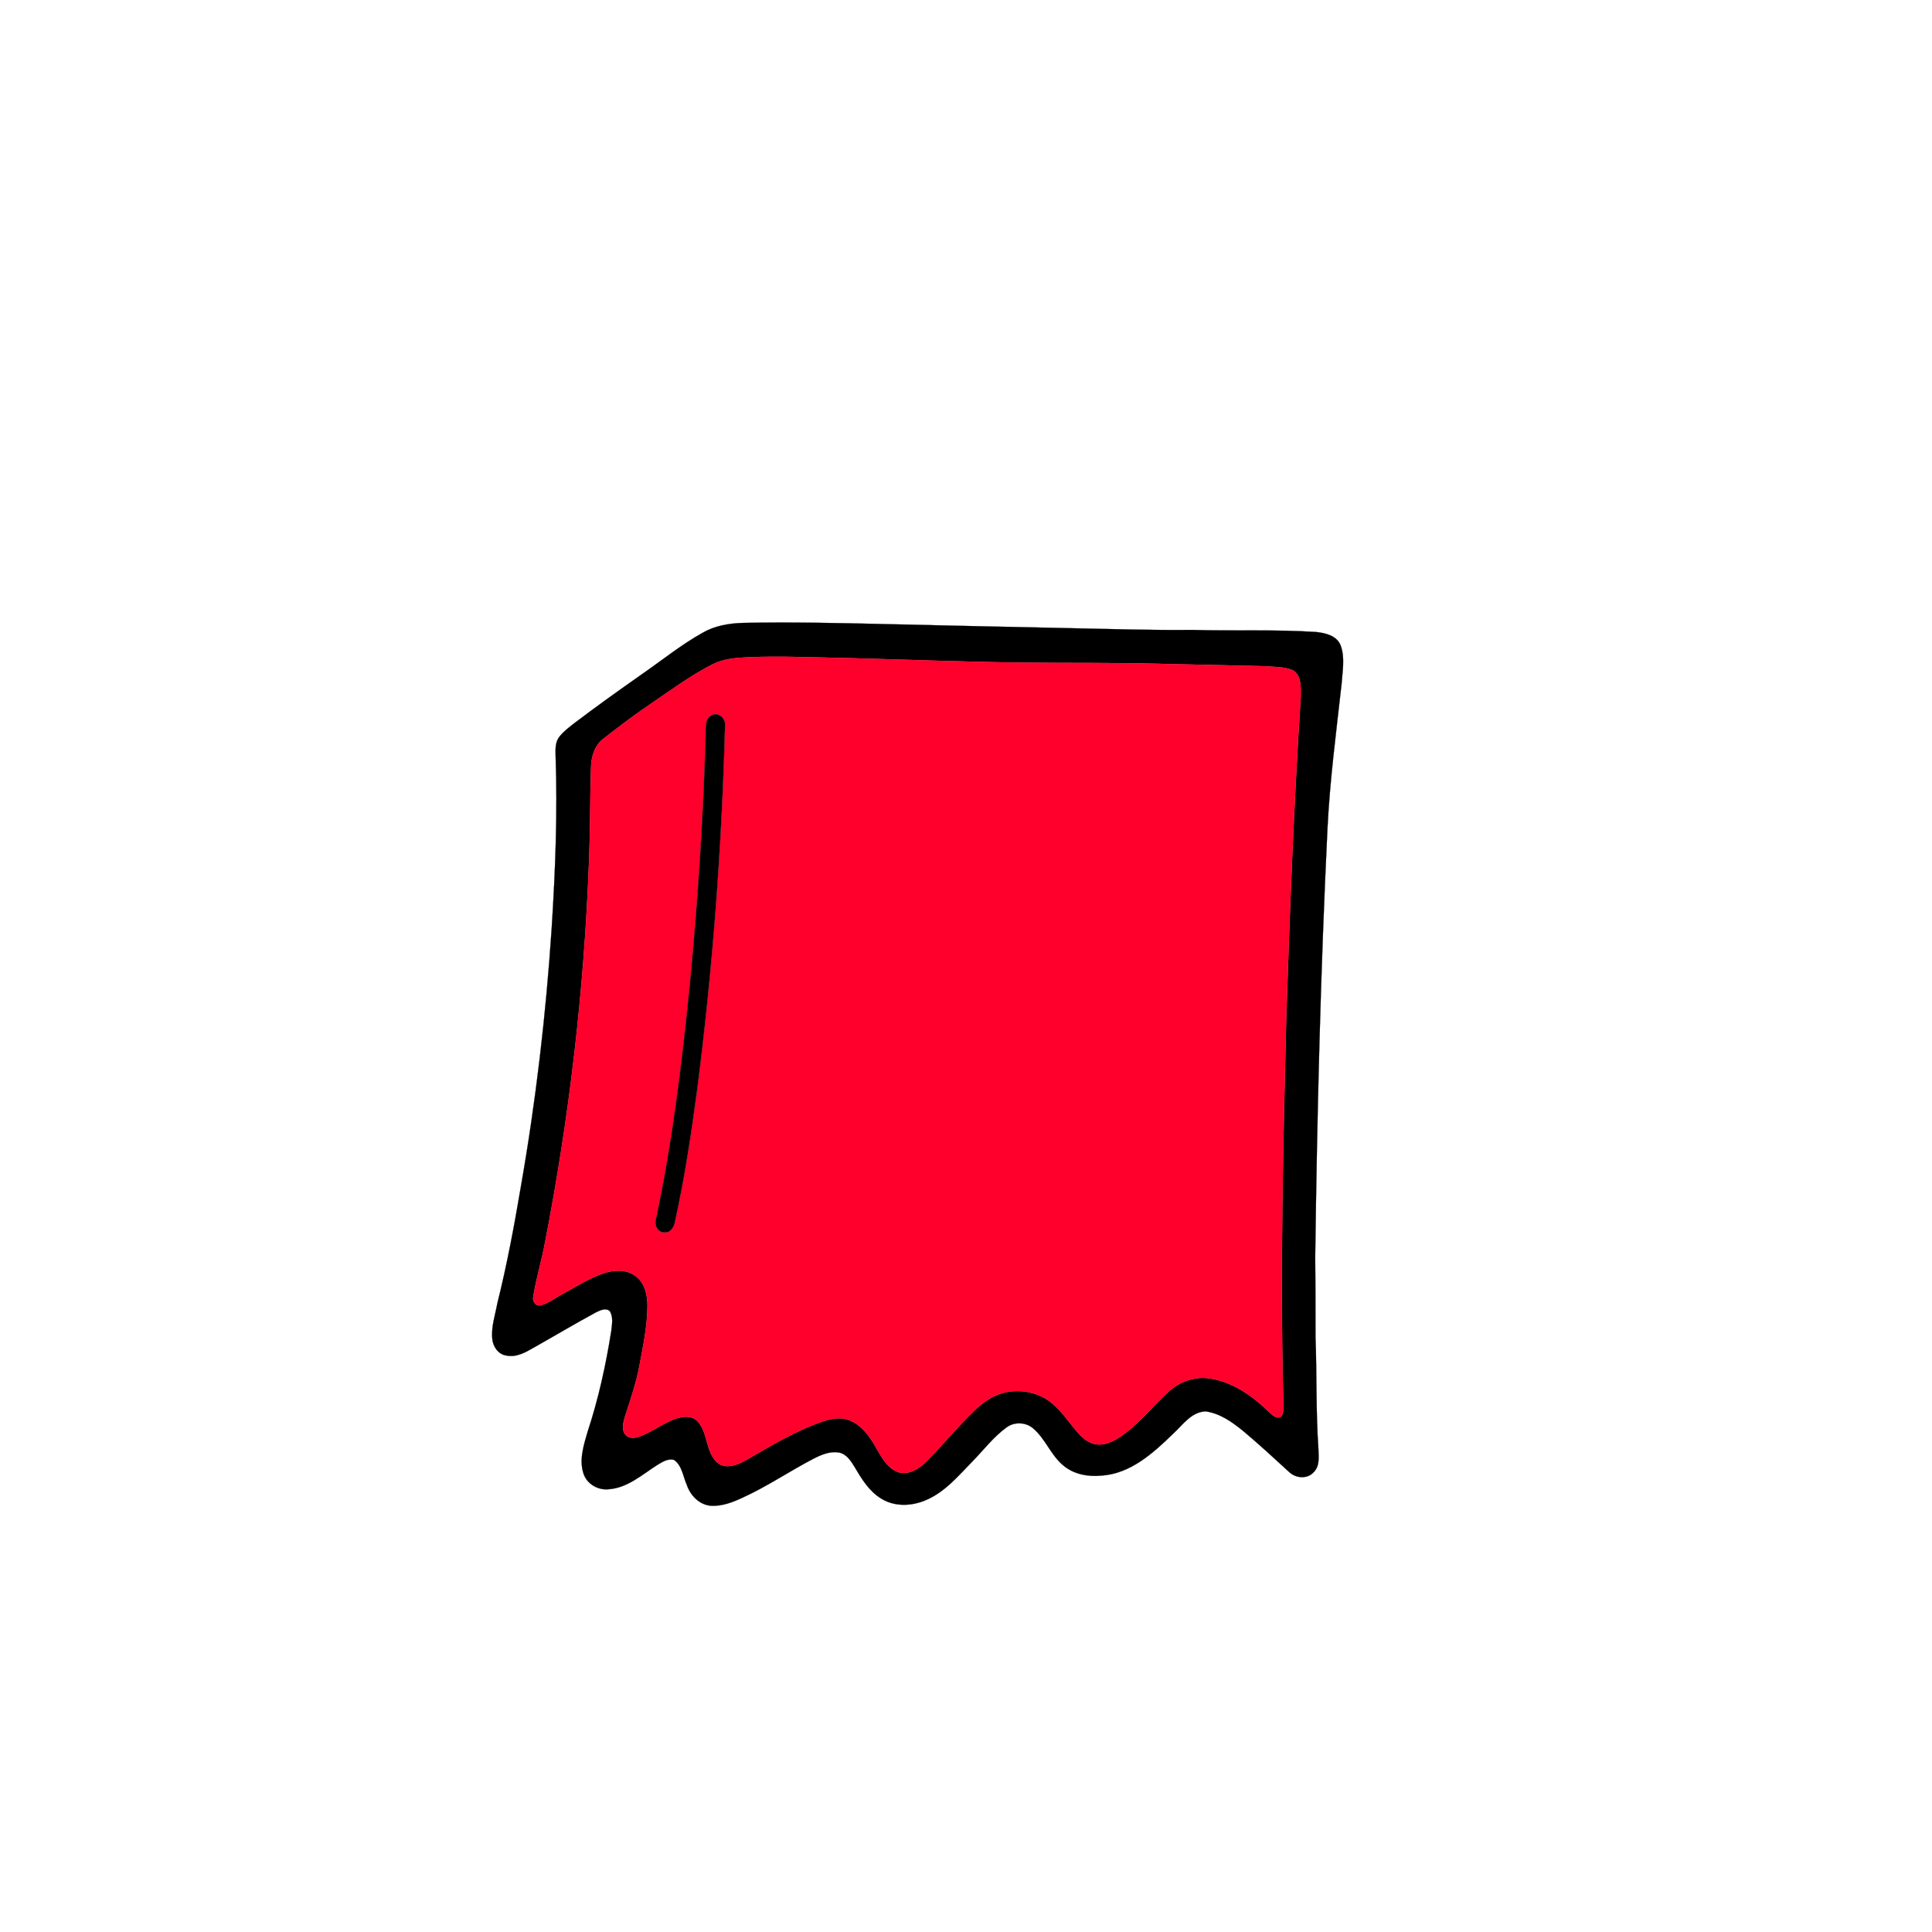<?xml version="1.0" encoding="UTF-8" ?>
<!DOCTYPE svg PUBLIC "-//W3C//DTD SVG 1.1//EN" "http://www.w3.org/Graphics/SVG/1.1/DTD/svg11.dtd">
<svg width="1000pt" height="1000pt" viewBox="0 0 1000 1000" version="1.1" xmlns="http://www.w3.org/2000/svg">
<path fill="#010000" stroke="#010000" stroke-width="0.094" opacity="1.00" d=" M 384.27 322.42 C 409.20 321.90 434.15 322.46 459.07 323.05 C 491.05 323.84 523.03 324.46 555.01 325.17 C 575.66 325.56 596.31 326.28 616.97 326.04 C 638.34 326.65 659.74 325.75 681.08 327.11 C 685.96 327.59 691.89 328.97 693.91 334.04 C 696.26 340.43 694.84 347.34 694.41 353.93 C 691.63 378.91 688.32 403.86 687.09 428.98 C 683.51 502.93 681.72 576.94 680.74 650.97 C 680.91 664.64 680.86 678.32 680.90 692.00 C 681.63 711.32 681.07 730.68 682.41 749.98 C 682.52 754.04 683.19 758.85 679.97 761.99 C 676.69 765.72 670.56 765.18 667.20 761.85 C 659.37 754.68 651.56 747.46 643.42 740.64 C 637.76 736.03 631.44 731.55 624.04 730.52 C 616.63 730.76 612.17 737.59 607.18 742.13 C 596.93 752.11 585.07 762.85 570.07 763.77 C 563.20 764.45 555.82 763.12 550.43 758.57 C 543.90 753.24 541.14 744.70 534.71 739.29 C 530.91 736.04 524.90 735.83 520.92 738.87 C 514.20 743.76 509.15 750.49 503.37 756.39 C 496.09 763.81 489.18 772.23 479.37 776.40 C 472.11 779.59 463.14 780.03 456.23 775.73 C 449.99 772.02 446.08 765.67 442.51 759.56 C 440.50 756.29 438.14 752.44 434.01 751.78 C 429.43 751.10 424.99 753.01 421.00 755.06 C 408.61 761.51 397.02 769.44 384.27 775.22 C 379.21 777.61 373.72 779.66 368.03 779.39 C 362.01 778.92 357.32 774.06 355.48 768.55 C 353.52 764.22 353.08 758.66 348.96 755.69 C 345.83 754.70 342.80 756.73 340.21 758.27 C 332.35 763.26 324.80 770.15 315.07 770.83 C 309.55 771.44 303.83 768.16 302.05 762.81 C 299.63 755.62 302.12 748.03 304.15 741.07 C 309.76 724.06 313.62 706.51 316.40 688.84 C 316.77 685.43 317.57 681.55 315.53 678.51 C 313.30 676.80 310.50 678.29 308.34 679.34 C 297.59 685.16 287.09 691.42 276.44 697.43 C 272.12 699.93 267.32 702.70 262.12 701.63 C 257.91 701.05 255.13 696.99 254.81 692.96 C 254.18 686.73 256.32 680.69 257.42 674.63 C 262.34 654.87 266.12 634.85 269.50 614.77 C 277.33 570.22 282.60 525.22 285.57 480.09 C 287.44 450.43 288.64 420.69 287.57 390.97 C 287.49 387.73 287.39 384.15 289.45 381.44 C 291.47 378.79 294.16 376.78 296.73 374.72 C 308.32 365.92 320.17 357.45 332.08 349.09 C 342.55 341.86 352.48 333.79 363.61 327.56 C 369.85 323.91 377.13 322.68 384.27 322.42 M 387.21 340.18 C 380.99 340.52 374.54 340.91 368.90 343.81 C 358.08 349.28 348.29 356.49 338.28 363.29 C 329.39 369.28 320.80 375.73 312.36 382.33 C 307.80 385.75 306.03 391.56 305.92 397.05 C 305.35 413.88 305.54 430.72 304.79 447.55 C 302.30 513.13 294.66 578.52 282.12 642.93 C 280.42 652.34 277.55 661.51 276.05 670.95 C 275.34 673.33 277.19 676.21 279.85 675.62 C 284.19 674.54 287.67 671.52 291.60 669.52 C 298.59 665.77 305.31 661.33 312.92 658.90 C 318.03 657.26 324.08 657.01 328.64 660.27 C 333.70 663.65 335.12 670.21 335.13 675.93 C 335.03 686.43 332.88 696.77 330.92 707.05 C 329.28 715.83 326.39 724.29 323.62 732.76 C 322.85 735.63 321.63 738.88 323.13 741.74 C 324.34 744.25 327.61 744.66 330.01 743.85 C 337.79 741.46 344.04 735.59 352.01 733.70 C 355.16 732.87 358.98 733.23 361.22 735.84 C 366.54 741.84 365.18 751.26 371.07 756.88 C 375.41 760.69 381.58 758.34 385.98 755.85 C 398.88 748.41 411.73 740.59 425.88 735.73 C 430.35 734.20 435.41 733.27 439.91 735.23 C 446.20 737.82 450.29 743.66 453.50 749.41 C 456.23 754.10 459.00 759.47 464.26 761.73 C 469.33 763.77 474.80 760.89 478.47 757.44 C 487.78 748.40 495.79 738.13 505.26 729.26 C 508.07 726.68 511.15 724.34 514.60 722.69 C 523.34 718.47 534.27 719.33 542.34 724.68 C 548.63 729.03 552.79 735.61 557.70 741.33 C 560.19 744.20 563.29 746.93 567.18 747.57 C 571.45 748.21 575.61 746.38 579.14 744.13 C 588.90 737.77 596.12 728.45 604.59 720.61 C 610.22 715.20 618.22 712.33 626.01 713.46 C 638.11 715.25 648.44 722.62 656.98 731.00 C 658.62 732.55 661.62 735.19 663.59 732.66 C 664.88 729.26 664.14 725.54 664.16 722.01 C 662.56 656.98 664.17 591.93 665.77 526.92 C 667.57 471.57 669.68 416.23 673.26 360.96 C 673.28 356.19 673.87 349.80 669.19 346.91 C 664.70 345.08 659.70 345.21 654.94 344.84 C 636.60 344.40 618.26 344.02 599.92 343.56 C 576.96 342.94 553.98 343.23 531.01 342.99 C 500.33 342.64 469.67 341.42 439.00 340.62 C 421.74 340.32 404.46 339.47 387.21 340.18 Z" />
<path fill="#ff002c" stroke="#ff002c" stroke-width="0.094" opacity="1.00" d=" M 387.21 340.18 C 404.46 339.47 421.74 340.32 439.00 340.62 C 469.67 341.42 500.33 342.64 531.01 342.99 C 553.98 343.23 576.96 342.94 599.92 343.56 C 618.26 344.02 636.60 344.40 654.94 344.84 C 659.70 345.21 664.70 345.08 669.19 346.91 C 673.87 349.80 673.28 356.19 673.26 360.96 C 669.68 416.23 667.57 471.57 665.77 526.92 C 664.17 591.93 662.56 656.98 664.16 722.01 C 664.14 725.54 664.88 729.26 663.59 732.66 C 661.62 735.19 658.62 732.55 656.98 731.00 C 648.44 722.62 638.11 715.25 626.01 713.46 C 618.22 712.33 610.22 715.20 604.59 720.61 C 596.12 728.45 588.90 737.77 579.14 744.13 C 575.61 746.38 571.45 748.21 567.18 747.57 C 563.29 746.93 560.19 744.20 557.70 741.33 C 552.79 735.61 548.63 729.03 542.34 724.68 C 534.27 719.33 523.34 718.47 514.60 722.69 C 511.15 724.34 508.07 726.68 505.26 729.26 C 495.79 738.13 487.78 748.40 478.47 757.44 C 474.80 760.89 469.33 763.77 464.26 761.73 C 459.00 759.47 456.23 754.10 453.50 749.41 C 450.29 743.66 446.20 737.82 439.91 735.23 C 435.41 733.27 430.35 734.20 425.88 735.73 C 411.73 740.59 398.88 748.41 385.98 755.85 C 381.58 758.34 375.41 760.69 371.07 756.88 C 365.18 751.26 366.54 741.84 361.22 735.84 C 358.98 733.23 355.16 732.87 352.01 733.70 C 344.04 735.59 337.79 741.46 330.01 743.85 C 327.61 744.66 324.34 744.25 323.13 741.74 C 321.63 738.88 322.85 735.63 323.62 732.76 C 326.39 724.29 329.28 715.83 330.92 707.05 C 332.88 696.77 335.03 686.43 335.13 675.93 C 335.12 670.21 333.70 663.65 328.64 660.27 C 324.08 657.01 318.03 657.26 312.92 658.90 C 305.31 661.33 298.59 665.77 291.60 669.52 C 287.67 671.52 284.19 674.54 279.85 675.62 C 277.19 676.21 275.34 673.33 276.05 670.95 C 277.55 661.51 280.42 652.34 282.12 642.93 C 294.66 578.52 302.30 513.13 304.79 447.55 C 305.54 430.72 305.35 413.88 305.92 397.05 C 306.03 391.56 307.80 385.75 312.36 382.33 C 320.80 375.73 329.39 369.28 338.28 363.29 C 348.29 356.49 358.08 349.28 368.90 343.81 C 374.54 340.91 380.99 340.52 387.21 340.18 M 368.35 370.23 C 364.76 372.03 365.39 376.66 365.29 379.99 C 364.04 423.12 361.25 466.21 357.11 509.17 C 353.02 550.10 348.08 591.04 339.50 631.31 C 338.63 634.28 340.65 638.00 344.00 637.87 C 347.14 638.09 348.88 635.01 349.34 632.33 C 354.32 609.79 357.75 586.94 360.81 564.08 C 368.86 501.69 373.56 438.86 375.24 375.99 C 375.94 372.25 372.01 368.23 368.35 370.23 Z" />
<path fill="#010000" stroke="#010000" stroke-width="0.094" opacity="1.00" d=" M 368.35 370.23 C 372.01 368.23 375.94 372.25 375.24 375.99 C 373.56 438.86 368.86 501.69 360.81 564.08 C 357.75 586.94 354.32 609.79 349.34 632.33 C 348.88 635.01 347.14 638.09 344.00 637.87 C 340.65 638.00 338.63 634.28 339.50 631.31 C 348.08 591.04 353.02 550.10 357.11 509.17 C 361.25 466.21 364.04 423.12 365.29 379.99 C 365.39 376.66 364.76 372.03 368.35 370.23 Z" />
</svg>
